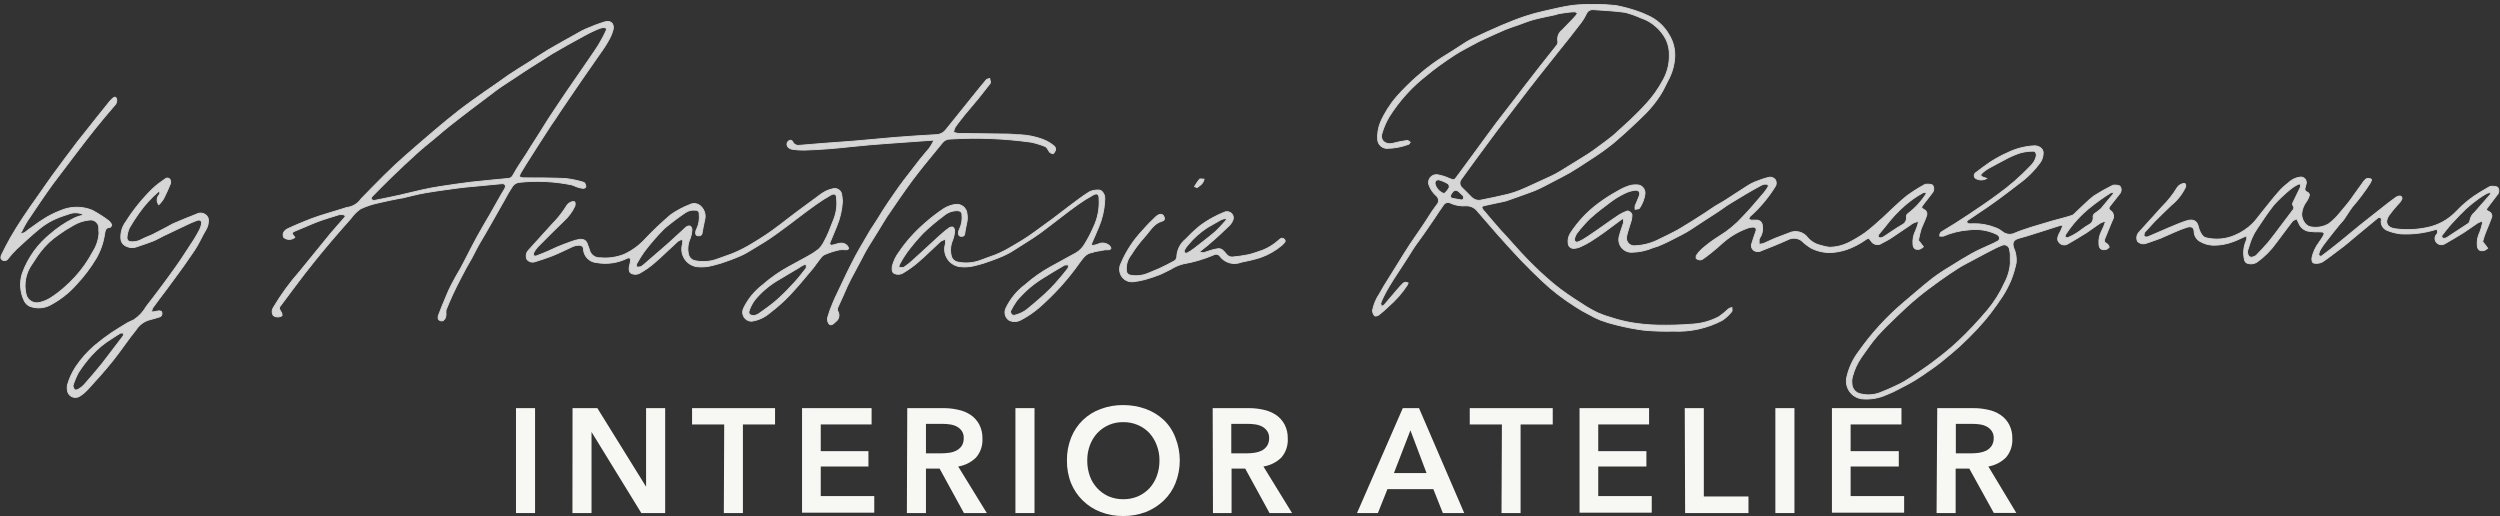 <?xml version="1.0" encoding="UTF-8"?> <svg xmlns="http://www.w3.org/2000/svg" width="562" height="116" viewBox="0 0 562 116" fill="none"><rect x="0" y="0" width="562" height="116" fill="#333333" stroke="none"/> <path d="M115.993 91.747H120.281V115.335H115.993V91.747Z" fill="#F7F7F3"></path> <path d="M128.708 91.747H134.283L145.24 109.416V91.747H149.529V115.335H144.168L132.975 97.108V115.335H128.686L128.708 91.747Z" fill="#F7F7F3"></path> <path d="M162.802 95.414H155.576V91.747H174.231V95.414H167.005V115.335H162.717L162.802 95.414Z" fill="#F7F7F3"></path> <path d="M180.301 91.747H195.933V95.414H184.504V101.418H195.225V104.87H184.504V111.518H196.534V115.249H180.301V91.747Z" fill="#F7F7F3"></path> <path d="M203.952 91.747H212.165C213.247 91.748 214.326 91.871 215.381 92.112C216.375 92.308 217.321 92.694 218.169 93.248C218.982 93.796 219.651 94.532 220.12 95.393C220.631 96.371 220.882 97.463 220.849 98.566C220.948 100.128 220.432 101.667 219.413 102.855C218.316 103.924 216.915 104.629 215.403 104.87L221.836 115.335H216.689L211.221 105.342H208.155V115.335H203.866L203.952 91.747ZM211.586 101.911C212.189 101.911 212.79 101.868 213.387 101.783C213.946 101.706 214.489 101.54 214.995 101.289C215.474 101.041 215.886 100.681 216.196 100.239C216.515 99.71 216.672 99.098 216.646 98.48C216.675 97.919 216.524 97.364 216.218 96.894C215.934 96.485 215.559 96.148 215.124 95.907C214.648 95.657 214.133 95.491 213.602 95.414C213.055 95.329 212.503 95.286 211.95 95.285H208.155V101.911H211.586Z" fill="#F7F7F3"></path> <path d="M228.268 91.747H232.557V115.335H228.268V91.747Z" fill="#F7F7F3"></path> <path d="M239.848 103.476C239.826 101.73 240.146 99.996 240.792 98.373C241.378 96.89 242.275 95.549 243.421 94.439C244.567 93.33 245.937 92.478 247.439 91.94C249.051 91.343 250.759 91.045 252.478 91.061C254.218 91.047 255.946 91.345 257.581 91.94C259.077 92.484 260.448 93.323 261.613 94.406C262.786 95.532 263.688 96.911 264.25 98.437C265.536 101.703 265.536 105.335 264.25 108.601C263.657 110.081 262.759 111.418 261.613 112.525C260.447 113.635 259.078 114.509 257.581 115.099C255.95 115.711 254.22 116.017 252.478 115.999C250.757 116.019 249.047 115.713 247.439 115.099C245.952 114.534 244.596 113.672 243.453 112.566C242.31 111.46 241.405 110.133 240.792 108.666C240.134 107.016 239.813 105.252 239.848 103.476ZM244.415 103.476C244.398 104.681 244.594 105.879 244.994 107.015C245.359 108.034 245.928 108.968 246.667 109.759C247.385 110.533 248.253 111.153 249.219 111.582C250.264 112.019 251.388 112.238 252.521 112.225C253.647 112.238 254.764 112.019 255.802 111.582C256.779 111.154 257.662 110.534 258.396 109.759C259.121 108.961 259.682 108.029 260.047 107.015C260.46 105.896 260.663 104.711 260.648 103.519C260.663 102.362 260.46 101.213 260.047 100.131C259.684 99.121 259.131 98.189 258.418 97.387C257.691 96.613 256.816 95.993 255.844 95.564C254.796 95.11 253.663 94.884 252.521 94.899C251.421 94.875 250.329 95.085 249.317 95.513C248.304 95.942 247.393 96.581 246.645 97.387C245.925 98.188 245.365 99.12 244.994 100.131C244.604 101.203 244.408 102.336 244.415 103.476Z" fill="#F7F7F3"></path> <path d="M272.611 91.747H280.802C281.892 91.748 282.978 91.871 284.04 92.112C285.026 92.312 285.965 92.698 286.806 93.248C287.619 93.796 288.289 94.532 288.758 95.393C289.269 96.371 289.52 97.463 289.487 98.566C289.585 100.128 289.07 101.667 288.05 102.855C286.947 103.927 285.539 104.631 284.019 104.87L290.452 115.335H285.391L279.923 105.342H276.857V115.335H272.675L272.611 91.747ZM280.223 101.911C280.826 101.911 281.428 101.868 282.025 101.783C282.59 101.703 283.14 101.537 283.654 101.289C284.123 101.035 284.527 100.675 284.834 100.239C285.16 99.712 285.324 99.1 285.305 98.48C285.327 97.917 285.169 97.362 284.855 96.894C284.571 96.485 284.197 96.148 283.761 95.907C283.286 95.657 282.771 95.491 282.239 95.414C281.7 95.33 281.155 95.287 280.609 95.285H276.792V101.911H280.223Z" fill="#F7F7F3"></path> <path d="M315.348 91.747H318.994L329.157 115.335H324.354L322.21 109.952H311.896L309.752 115.335H305.056L315.348 91.747ZM320.688 106.35L317.064 96.744L313.354 106.35H320.688Z" fill="#F7F7F3"></path> <path d="M337.626 95.414H330.4V91.747H349.055V95.414H341.829V115.335H337.541L337.626 95.414Z" fill="#F7F7F3"></path> <path d="M355.08 91.747H370.712V95.414H359.283V101.418H370.111V104.87H359.283V111.518H371.312V115.249H355.08V91.747Z" fill="#F7F7F3"></path> <path d="M378.733 91.747H383.021V111.603H393.057V115.335H378.818L378.733 91.747Z" fill="#F7F7F3"></path> <path d="M399.102 91.747H403.391V115.335H399.102V91.747Z" fill="#F7F7F3"></path> <path d="M411.817 91.747H427.449V95.414H416.02V101.418H426.849V104.87H416.02V111.518H428.05V115.249H411.817V91.747Z" fill="#F7F7F3"></path> <path d="M435.493 91.747H443.684C444.774 91.748 445.859 91.871 446.922 92.112C447.909 92.308 448.848 92.694 449.688 93.248C450.501 93.796 451.17 94.532 451.639 95.393C452.15 96.371 452.402 97.463 452.368 98.566C452.467 100.128 451.951 101.667 450.932 102.855C449.852 103.912 448.476 104.615 446.986 104.87L453.269 115.313H448.208L442.698 105.342H439.631V115.335H435.343L435.493 91.747ZM443.105 101.911C443.708 101.911 444.31 101.868 444.906 101.783C445.472 101.703 446.021 101.537 446.536 101.289C447.005 101.035 447.409 100.675 447.715 100.239C448.042 99.712 448.206 99.1 448.187 98.48C448.209 97.917 448.051 97.362 447.737 96.894C447.453 96.485 447.079 96.148 446.643 95.907C446.167 95.657 445.653 95.491 445.121 95.414C444.581 95.33 444.037 95.287 443.491 95.285H439.674V101.911H443.105Z" fill="#F7F7F3"></path> <g opacity="0.8"> <path d="M358.526 1.001C360.094 0.992 361.662 1.07 363.222 1.237C364.813 1.545 366.382 1.961 367.918 2.48C368.753 2.755 369.57 3.085 370.362 3.467C372.384 4.34 374.069 5.845 375.165 7.755C376.153 9.313 376.611 11.148 376.473 12.987C376.378 14.528 375.985 16.035 375.316 17.426C374.586 18.755 374.008 20.213 373.171 21.457C372.238 22.899 371.16 24.243 369.955 25.467C367.596 27.804 365.152 30.077 362.621 32.221C360.98 33.528 359.269 34.745 357.497 35.867C356.017 36.853 354.516 37.818 352.994 38.74C351.814 39.426 350.57 40.027 349.37 40.67L347.032 41.892C346.368 42.214 345.703 42.557 345.017 42.836C344.331 43.114 343.065 43.543 342.101 43.908L338.584 45.152C338.217 45.258 337.845 45.343 337.469 45.409C336.204 45.688 334.939 45.923 333.674 46.224C333.052 46.352 332.987 46.695 333.395 47.167C334.681 48.668 335.925 50.191 337.233 51.649C339.377 53.922 341.286 56.216 343.409 58.382C345.281 60.316 347.257 62.149 349.327 63.871C351.257 65.458 353.337 66.852 355.417 68.16C356.598 68.966 357.838 69.683 359.126 70.304C360.141 70.752 361.187 71.125 362.257 71.419C363.714 71.899 365.205 72.271 366.717 72.534C368.66 72.858 370.623 73.044 372.592 73.092C375.268 73.153 377.945 73.074 380.612 72.856C382.653 72.719 384.641 72.149 386.444 71.183C387.201 70.65 387.918 70.063 388.589 69.425C388.811 69.281 389.058 69.179 389.318 69.125C389.318 69.425 389.446 69.832 389.318 70.004C388.709 70.774 387.986 71.447 387.173 71.998C383.778 73.787 379.964 74.631 376.13 74.442C373.883 74.504 371.635 74.425 369.397 74.207C367.382 73.937 365.385 73.55 363.415 73.049C362.185 72.759 360.975 72.394 359.791 71.955C358.912 71.602 358.059 71.186 357.239 70.711C356.179 70.173 355.149 69.579 354.151 68.932C352.779 68.052 351.45 67.13 350.163 66.144C348.961 65.219 347.809 64.231 346.711 63.185C345.081 61.663 343.516 60.119 341.993 58.532C340.149 56.602 338.369 54.608 336.59 52.614C335.11 50.941 333.652 49.247 332.194 47.553C331.898 47.14 331.504 46.806 331.047 46.582C330.591 46.357 330.086 46.249 329.578 46.267C328.42 46.36 327.257 46.169 326.19 45.709C326.049 45.617 325.892 45.555 325.726 45.527C325.561 45.499 325.391 45.505 325.228 45.545C325.065 45.586 324.912 45.659 324.779 45.761C324.646 45.863 324.535 45.991 324.453 46.138C323.767 47.081 323.145 48.068 322.48 49.054L320.615 51.777C319.907 52.785 319.221 53.772 318.471 54.779C317.72 55.787 317.141 56.816 316.476 57.846L314.332 61.148C313.667 62.156 313.003 63.185 312.381 64.214C311.759 65.243 311.523 65.715 311.137 66.466C310.843 67.017 310.593 67.591 310.387 68.181C310.387 68.353 310.494 68.632 310.58 68.867C310.806 68.792 311.017 68.676 311.201 68.524C312.188 67.388 313.153 66.23 314.139 65.072C314.525 64.622 314.911 64.193 315.318 63.785C315.466 63.618 315.66 63.498 315.876 63.442C316.113 63.461 316.344 63.519 316.562 63.614C316.497 63.791 316.418 63.963 316.326 64.129C315.13 65.936 313.686 67.567 312.038 68.975C311.362 69.64 310.646 70.263 309.893 70.84C309.679 70.99 309.143 71.119 309.057 71.012C308.748 70.694 308.565 70.275 308.542 69.832C308.796 68.479 309.329 67.194 310.108 66.058C310.429 65.501 310.73 64.922 311.073 64.364L314.289 59.197C315.168 57.76 316.069 56.323 316.991 54.908C317.634 53.922 318.342 52.957 319.007 51.97C319.972 50.577 320.894 49.161 321.816 47.682C322.18 47.146 322.566 46.61 322.952 46.095C323.099 45.953 323.213 45.781 323.287 45.591C323.361 45.401 323.393 45.197 323.381 44.993C323.368 44.79 323.312 44.591 323.216 44.411C323.12 44.231 322.986 44.074 322.823 43.951C322.17 43.356 321.657 42.624 321.322 41.806C321.181 41.523 321.119 41.206 321.143 40.89C321.167 40.574 321.276 40.27 321.458 40.011C321.64 39.752 321.89 39.546 322.179 39.417C322.468 39.288 322.787 39.239 323.102 39.276C324.051 39.438 324.975 39.726 325.847 40.134C326.898 40.541 326.898 40.541 327.562 39.641C329.042 37.604 330.543 35.567 332.044 33.551C333.545 31.535 334.96 29.52 336.461 27.547C337.962 25.574 339.334 23.837 340.75 21.993C341.393 21.157 342.015 20.299 342.68 19.463C343.859 17.919 345.06 16.397 346.239 14.874C347.418 13.352 348.769 11.722 349.927 10.221C350.035 10.095 350.115 9.948 350.163 9.789C350.211 9.631 350.226 9.464 350.206 9.299C350.111 8.829 350.151 8.342 350.321 7.894C350.492 7.446 350.787 7.056 351.171 6.769C352.2 5.654 353.315 4.625 354.302 3.467C354.421 3.318 354.528 3.16 354.623 2.995C354.409 2.866 354.194 2.63 354.001 2.652C352.865 2.652 351.728 2.888 350.57 3.038C350.263 3.094 349.961 3.18 349.67 3.295C348.04 3.66 346.389 3.96 344.781 4.389C343.58 4.71 342.422 5.204 341.264 5.611C340.106 6.018 339.292 6.254 338.327 6.662C336.718 7.348 335.132 8.077 333.545 8.806C332.902 9.085 332.28 9.406 331.658 9.749C330.05 10.629 328.377 11.443 326.855 12.451C324.71 13.866 322.566 15.367 320.679 16.954C317.358 19.544 314.513 22.693 312.274 26.26C311.605 27.384 311.079 28.587 310.708 29.841C310.065 31.707 311.673 32.586 313.003 32.243C314.332 31.9 315.147 31.75 316.348 31.578C316.541 31.578 316.798 31.835 317.012 31.964C316.905 32.136 316.798 32.372 316.648 32.436C315.076 33.022 313.415 33.334 311.737 33.358C311.219 33.334 310.727 33.123 310.353 32.764C309.978 32.406 309.747 31.923 309.7 31.407C309.614 30.099 309.819 28.788 310.301 27.568C311.224 25.44 312.468 23.466 313.989 21.715C315.383 20.145 316.873 18.663 318.449 17.276C319.618 16.225 320.842 15.237 322.116 14.317C323.488 13.33 324.925 12.43 326.404 11.529C327.498 10.822 328.549 10.135 329.728 9.385C330.286 9.063 330.843 8.763 331.401 8.506C333.438 7.562 335.453 6.619 337.512 5.74C339.249 5.011 341.007 4.303 342.787 3.703C344.196 3.238 345.627 2.844 347.075 2.523C349.22 2.051 351.214 1.537 353.315 1.237C355.095 1.001 356.853 1.001 358.526 1.001ZM375.273 12.43C375.308 11.168 375.035 9.917 374.479 8.784C373.905 7.689 373.126 6.714 372.185 5.911C371.219 5.059 370.088 4.416 368.861 4.024C367.733 3.512 366.564 3.096 365.366 2.78C362.964 2.437 360.499 2.33 358.075 2.159C357.765 2.148 357.459 2.233 357.199 2.402C356.938 2.571 356.735 2.815 356.617 3.102C356.306 3.776 355.925 4.415 355.481 5.011C353.873 7.155 352.243 9.17 350.592 11.229C348.941 13.287 347.654 14.917 346.175 16.783C344.695 18.648 342.915 20.943 341.329 23.044C339.742 25.145 338.048 27.332 336.418 29.477C335.196 31.107 333.995 32.758 332.773 34.409C331.336 36.381 329.878 38.333 328.484 40.306C328.272 40.574 328.168 40.911 328.192 41.252C328.215 41.593 328.366 41.913 328.613 42.15C329.363 42.857 330.071 43.608 330.757 44.294C331.004 44.564 331.312 44.771 331.655 44.898C331.998 45.025 332.367 45.068 332.73 45.023C334.874 44.594 337.019 44.165 339.013 43.672C339.934 43.437 340.837 43.136 341.715 42.771C342.637 42.407 343.537 41.978 344.438 41.571L348.726 39.598C349.327 39.319 349.906 38.998 350.463 38.676L353.68 36.703C354.773 36.038 355.824 35.395 356.96 34.666C358.097 33.937 359.662 32.736 361.013 31.75C361.892 31.085 362.771 30.42 363.608 29.605C364.444 28.791 365.602 27.847 366.545 26.925C367.489 26.003 368.99 24.566 370.105 23.301C371.537 21.746 372.769 20.017 373.772 18.155C374.78 16.417 375.298 14.439 375.273 12.43ZM323.445 40.413C322.845 40.413 322.566 40.67 322.588 41.27C322.693 41.74 322.907 42.179 323.212 42.551C323.518 42.923 323.906 43.219 324.346 43.415C324.419 43.452 324.5 43.472 324.582 43.472C324.664 43.472 324.745 43.452 324.818 43.415C325.179 43.075 325.489 42.685 325.74 42.257C325.79 42.101 325.8 41.935 325.77 41.774C325.741 41.613 325.671 41.462 325.568 41.335C324.904 40.935 324.191 40.625 323.445 40.413ZM328.634 44.959C328.742 44.959 328.978 44.766 329.02 44.594C329.041 44.49 329.04 44.384 329.018 44.281C328.996 44.177 328.953 44.08 328.892 43.994C328.742 43.779 328.484 43.651 328.313 43.436C327.434 42.471 326.769 42.578 326.169 43.736C325.933 44.272 326.169 44.53 326.597 44.615C327.026 44.701 327.905 44.83 328.634 44.959Z" fill="white" stroke="white" stroke-width="0.2"></path> <path d="M473.353 49.697C472.929 49.8 472.519 49.951 472.13 50.148C471.101 50.834 470.115 51.584 469.064 52.292C467.627 53.193 466.191 54.05 464.776 54.865C464.453 55.048 464.074 55.104 463.712 55.02C463.351 54.937 463.034 54.721 462.824 54.415C462.374 53.836 462.588 53.3 462.824 52.721C463.125 52.192 463.383 51.64 463.596 51.07C463.627 51.003 463.643 50.929 463.643 50.855C463.643 50.781 463.627 50.708 463.596 50.641C463.596 50.641 463.339 50.641 463.232 50.641L457.228 52.549C456.134 52.892 455.083 53.236 453.925 53.536C452.768 53.836 452.253 54.436 452.66 55.68C453.145 56.732 453.345 57.893 453.239 59.047C452.964 60.394 452.569 61.715 452.06 62.992C451.548 64.215 450.931 65.392 450.216 66.509C449.358 67.838 448.415 69.146 447.45 70.411C446.485 71.676 445.477 72.834 444.426 73.971C443.376 75.107 442.003 76.458 440.738 77.638C439.473 78.817 437.8 80.189 436.299 81.412C435.463 82.098 434.563 82.698 433.683 83.32C432.804 83.942 431.539 84.821 430.488 85.464C429.438 86.108 428.13 86.794 426.929 87.394C426.048 87.892 425.131 88.322 424.184 88.681C422.405 89.51 420.434 89.844 418.48 89.646C417.937 89.564 417.416 89.372 416.95 89.081C416.484 88.79 416.083 88.407 415.771 87.955C415.46 87.502 415.244 86.991 415.139 86.452C415.033 85.912 415.039 85.358 415.157 84.821C415.61 82.771 416.495 80.841 417.751 79.16C420.704 74.951 424.193 71.145 428.13 67.838C430.274 66.058 432.225 64.3 434.37 62.628C435.683 61.644 437.05 60.735 438.465 59.904C440.052 58.897 441.639 57.91 443.268 57.01C444.898 56.109 445.992 55.702 447.343 55.058C447.945 54.807 448.532 54.521 449.101 54.2C449.216 54.13 449.314 54.033 449.384 53.917C449.455 53.802 449.498 53.671 449.508 53.536C449.482 53.375 449.423 53.222 449.334 53.085C449.245 52.949 449.129 52.832 448.994 52.742C447.045 51.769 444.851 51.395 442.689 51.67C440.678 51.803 438.705 52.281 436.857 53.086C436.6 53.086 436.085 53.086 436.042 53.086C435.999 53.086 436.042 52.399 436.428 52.142C438.572 50.877 440.567 49.59 442.604 48.239C444.641 46.889 446.892 45.366 449.037 43.779C451.7 41.873 454.177 39.719 456.434 37.346C457.113 36.736 457.578 35.924 457.764 35.031C457.764 34.43 457.635 33.98 457.035 33.98C456.087 33.982 455.143 34.105 454.226 34.344C453.199 34.674 452.202 35.09 451.245 35.588C449.83 36.317 448.436 37.089 446.957 37.883C446.478 38.16 446.032 38.491 445.627 38.869C445.134 39.298 445.198 39.598 445.82 39.834L446.613 40.113C446.24 40.333 445.814 40.45 445.38 40.45C444.947 40.45 444.521 40.333 444.148 40.113C444.041 40.042 443.954 39.947 443.894 39.834C443.834 39.722 443.802 39.597 443.802 39.469C443.802 39.342 443.834 39.217 443.894 39.104C443.954 38.992 444.041 38.896 444.148 38.826C445.177 38.011 446.292 37.239 447.343 36.489C448.029 36.017 448.758 35.631 449.487 35.224C450.015 34.929 450.559 34.664 451.116 34.43C453.057 33.446 455.183 32.883 457.356 32.779C458.428 32.779 459.329 33.465 459.308 34.366C459.308 35.069 459.115 35.759 458.75 36.36C457.399 38.266 455.739 39.932 453.84 41.292C452.231 42.557 450.58 43.779 448.929 45.002C447.278 46.224 446.185 46.91 444.812 47.853C443.997 48.411 443.161 48.947 442.346 49.526C442.239 49.526 442.11 49.826 442.153 49.955C442.185 50.036 442.234 50.108 442.297 50.168C442.36 50.227 442.435 50.272 442.518 50.298C442.875 50.33 443.233 50.33 443.59 50.298C445.253 50.26 446.908 50.551 448.458 51.156C449.074 51.367 449.647 51.687 450.152 52.099C450.548 52.418 451.029 52.614 451.536 52.664C452.042 52.713 452.552 52.614 453.003 52.378C454.226 51.863 455.491 51.456 456.756 51.048L461.366 49.676L462.074 49.483C463.317 49.14 464.583 48.84 465.783 48.432C466.212 48.304 466.512 47.853 466.877 47.532C468.121 46.374 469.321 45.13 470.672 44.08C472.001 43.226 473.375 42.445 474.789 41.742C474.942 41.645 475.123 41.599 475.304 41.614C475.776 41.614 476.419 41.614 476.633 41.957C476.789 42.213 476.857 42.513 476.826 42.811C476.795 43.109 476.667 43.389 476.462 43.608L474.318 46.331C474.039 46.696 474.017 46.974 474.318 47.253C474.508 47.359 474.674 47.503 474.806 47.676C474.938 47.848 475.033 48.047 475.085 48.258C475.138 48.469 475.146 48.688 475.11 48.903C475.074 49.117 474.994 49.322 474.875 49.505C474.275 50.855 473.76 52.249 473.181 53.622C472.945 54.179 473.052 54.522 473.653 54.801C473.906 54.989 474.082 55.264 474.146 55.573C474.146 55.573 473.76 55.959 473.524 56.045C472.516 56.323 471.873 55.937 471.852 54.908C471.759 53.91 471.952 52.906 472.409 52.013C472.798 51.274 473.114 50.498 473.353 49.697ZM451.91 58.746C451.91 58.253 451.91 57.739 451.91 57.245C451.891 56.884 451.841 56.526 451.76 56.173C451.747 55.971 451.683 55.775 451.576 55.603C451.468 55.431 451.319 55.288 451.142 55.188C450.966 55.088 450.767 55.034 450.564 55.03C450.361 55.026 450.16 55.072 449.98 55.166C449.206 55.463 448.454 55.814 447.728 56.216C446.442 56.859 445.177 57.546 443.912 58.232C442.647 58.918 441.424 59.497 440.245 60.247C439.066 60.998 437.457 62.07 436.106 63.035C434.37 64.3 432.633 65.565 430.982 66.938C429.331 68.31 427.915 69.639 426.436 71.055C424.956 72.47 423.369 73.992 421.976 75.579C420.582 77.166 419.617 78.688 418.416 80.339C417.52 81.647 416.853 83.097 416.443 84.628C416.294 85.15 416.25 85.697 416.315 86.236C416.321 86.689 416.456 87.13 416.702 87.509C416.949 87.889 417.298 88.191 417.708 88.38C419.442 88.973 421.337 88.881 423.005 88.123C423.948 87.78 424.87 87.351 425.792 86.922C426.715 86.493 427.358 86.193 428.087 85.764C429.138 85.121 430.231 84.435 431.196 83.749C432.526 82.848 433.855 81.948 435.099 80.961C436.893 79.629 438.611 78.197 440.245 76.673C442.518 74.528 444.748 72.148 446.806 69.704C448.334 67.877 449.603 65.85 450.58 63.678C451.412 62.162 451.882 60.474 451.953 58.746H451.91ZM475.09 43.522V43.222C474.863 43.244 474.639 43.295 474.425 43.372C472.846 44.359 471.328 45.44 469.879 46.61C467.728 48.331 465.867 50.388 464.368 52.7C464.283 52.889 464.232 53.093 464.218 53.3C464.432 53.3 464.711 53.514 464.861 53.429C465.547 53.141 466.207 52.797 466.834 52.399C467.756 51.799 468.592 51.07 469.557 50.534C469.899 50.382 470.179 50.119 470.354 49.789C470.529 49.459 470.588 49.079 470.522 48.711C470.529 48.579 470.564 48.45 470.623 48.333C470.682 48.215 470.764 48.11 470.865 48.025C471.386 47.675 471.88 47.288 472.345 46.867C473.245 45.795 474.168 44.637 475.132 43.522H475.09Z" fill="white" stroke="white" stroke-width="0.2"></path> <path d="M558.138 49.677C557.747 49.785 557.366 49.929 557.001 50.106C555.951 50.814 554.857 51.586 553.871 52.25C552.434 53.151 550.976 54.008 549.582 54.802C549.263 54.992 548.884 55.054 548.521 54.974C548.159 54.895 547.84 54.679 547.631 54.373C547.453 54.123 547.368 53.819 547.392 53.514C547.415 53.208 547.545 52.92 547.759 52.7C547.906 52.539 547.986 52.329 547.986 52.111C547.986 51.893 547.906 51.683 547.759 51.521C545.166 52.359 542.44 52.715 539.718 52.572C538.595 52.451 537.496 52.162 536.459 51.714C536.102 51.534 535.803 51.258 535.594 50.917C535.386 50.576 535.277 50.184 535.28 49.784C535.349 49.546 535.349 49.293 535.28 49.055C535.151 48.927 534.744 48.819 534.636 48.905L529.447 53.194C528.332 54.116 527.303 55.059 526.081 55.938C524.858 56.818 523.486 57.954 522.114 58.855C521.583 59.143 520.975 59.256 520.377 59.176C519.712 59.176 519.669 58.469 519.734 57.933C519.993 56.721 520.513 55.579 521.256 54.587C521.641 54.063 521.998 53.519 522.328 52.958C522.628 52.293 522.328 52.122 521.621 52.122C520.703 52.158 519.784 52.107 518.876 51.971C518.385 51.863 517.93 51.631 517.555 51.297C517.179 50.963 516.896 50.538 516.732 50.063C516.603 49.763 516.431 49.484 516.281 49.184C515.938 49.398 515.488 49.505 515.273 49.806C514.03 51.392 512.872 53.044 511.65 54.63C510.465 56.285 509.016 57.734 507.361 58.919C507.026 59.132 506.645 59.262 506.25 59.3C505.855 59.337 505.457 59.28 505.088 59.133C504.854 59.002 504.678 58.788 504.595 58.533C504.222 57.109 504.327 55.602 504.895 54.244C504.895 54.094 505.067 53.944 505.067 53.794C505.088 53.53 505.088 53.265 505.067 53.001C504.854 53.074 504.646 53.159 504.445 53.258C503.608 53.601 502.815 54.051 501.979 54.33C500.556 54.874 499.042 55.143 497.519 55.124C496.451 55.084 495.41 54.775 494.495 54.223C494.143 54.01 493.846 53.716 493.63 53.365C493.414 53.015 493.284 52.618 493.252 52.207C493.252 51.135 492.716 50.792 491.665 51.071C490.635 51.404 489.625 51.798 488.641 52.25C487.634 52.658 486.647 53.172 485.618 53.58C484.589 53.987 483.474 54.33 482.444 54.695C482.114 54.817 481.755 54.839 481.412 54.759C481.069 54.679 480.757 54.5 480.515 54.244C480.367 53.923 480.315 53.567 480.365 53.217C480.414 52.867 480.563 52.539 480.793 52.272C482.552 50.299 484.331 48.348 486.111 46.396C487.408 45.113 488.539 43.672 489.478 42.108C489.745 41.744 490.12 41.474 490.55 41.336C490.657 41.272 490.779 41.238 490.904 41.238C491.028 41.238 491.151 41.272 491.257 41.336C491.321 41.462 491.355 41.602 491.355 41.743C491.355 41.885 491.321 42.024 491.257 42.151C490.506 43.697 489.422 45.059 488.084 46.139C486.819 47.34 485.554 48.584 484.31 49.827C483.624 50.535 483.002 51.307 482.337 51.971C482.211 52.094 482.11 52.24 482.037 52.4C482.037 52.658 481.887 53.044 482.037 53.129C482.153 53.204 482.285 53.253 482.422 53.271C482.559 53.29 482.698 53.278 482.83 53.237C484.374 52.615 485.875 51.907 487.419 51.264C488.963 50.621 490.164 50.084 491.579 49.634C492.994 49.184 493.938 49.634 494.217 51.071C494.372 51.711 494.648 52.315 495.031 52.851C495.252 53.164 495.58 53.385 495.953 53.472C498.102 53.986 500.358 53.791 502.386 52.915C503.85 52.301 505.188 51.421 506.332 50.32C507.125 49.527 507.768 48.584 508.476 47.726C509.698 46.225 510.878 44.681 512.164 43.223C512.847 42.425 513.616 41.705 514.459 41.078C515.206 40.345 516.182 39.891 517.225 39.792C517.404 39.793 517.581 39.832 517.743 39.908C517.905 39.984 518.05 40.093 518.166 40.23C518.282 40.366 518.367 40.526 518.415 40.698C518.464 40.871 518.475 41.052 518.447 41.229C518.395 41.475 518.331 41.718 518.254 41.958C518.04 42.558 518.082 43.008 518.79 43.244C518.901 43.311 518.993 43.405 519.057 43.518C519.121 43.631 519.154 43.758 519.155 43.888C519.023 44.369 518.813 44.825 518.533 45.238C517.887 46.058 517.499 47.05 517.418 48.09C517.414 48.874 517.688 49.633 518.19 50.235C518.378 50.474 518.615 50.67 518.885 50.81C519.154 50.951 519.451 51.032 519.755 51.049C521.045 51.228 522.358 50.972 523.486 50.32C524.479 49.571 525.366 48.691 526.123 47.704C527.196 46.482 528.268 45.174 529.125 43.888C529.769 43.03 530.369 42.151 530.991 41.293C531.233 40.89 531.537 40.528 531.892 40.221C532.052 40.141 532.228 40.1 532.406 40.1C532.585 40.1 532.761 40.141 532.921 40.221C533.371 40.414 532.921 40.714 532.921 40.993C531.691 42.932 530.315 44.774 528.804 46.504C528.139 47.383 527.582 48.348 526.96 49.248C526.702 49.634 526.338 49.956 526.038 50.32C524.966 51.65 523.893 52.979 522.864 54.33C522.413 54.897 521.998 55.492 521.621 56.11C521.455 56.428 521.332 56.767 521.256 57.118C521.249 57.198 521.261 57.278 521.291 57.352C521.321 57.427 521.367 57.493 521.427 57.547C521.504 57.584 521.589 57.604 521.674 57.604C521.76 57.604 521.844 57.584 521.921 57.547C523.357 56.453 524.773 55.402 526.209 54.202C527.646 53.001 529.168 51.757 530.648 50.556L535.322 46.868C536.438 45.989 537.467 45.153 538.668 44.316C538.862 44.191 539.081 44.11 539.311 44.081C539.407 44.053 539.51 44.054 539.606 44.084C539.702 44.113 539.787 44.17 539.85 44.248C539.914 44.325 539.954 44.42 539.965 44.52C539.976 44.619 539.957 44.72 539.911 44.81C539.782 45.07 539.624 45.314 539.44 45.539C538.541 46.479 537.709 47.483 536.952 48.541C536.094 49.913 536.545 51.135 538.282 51.414C540.693 51.754 543.145 51.674 545.529 51.178C548.092 50.684 550.433 49.393 552.219 47.49C553.793 45.821 555.59 44.378 557.559 43.201C558.223 42.837 558.867 42.408 559.531 42.043C559.701 41.926 559.904 41.866 560.11 41.872C560.604 41.872 561.268 41.872 561.526 42.194C561.687 42.444 561.758 42.742 561.727 43.039C561.696 43.335 561.564 43.612 561.354 43.823C560.711 44.702 560.046 45.56 559.381 46.418C558.717 47.276 558.888 47.19 559.574 47.597C559.817 47.714 560.005 47.919 560.101 48.17C560.197 48.421 560.192 48.7 560.089 48.948C559.746 49.934 559.296 50.899 558.91 51.886C558.591 52.653 558.326 53.441 558.116 54.244C558.116 54.437 558.438 54.738 558.631 54.995C558.824 55.252 559.017 55.552 559.231 55.81C558.998 56.009 558.738 56.175 558.459 56.303C557.537 56.539 556.937 56.153 556.894 55.188C556.801 54.169 556.995 53.144 557.451 52.229C557.766 51.404 557.996 50.549 558.138 49.677ZM505.238 56.432C505.238 57.675 505.796 58.061 506.675 57.697C506.894 57.635 507.094 57.517 507.254 57.354C508.197 56.389 509.141 55.402 509.998 54.373C510.856 53.344 511.928 51.864 512.872 50.621L515.445 47.211C515.581 47.075 515.658 46.889 515.658 46.697C515.658 46.504 515.581 46.319 515.445 46.182C515.399 46.085 515.375 45.978 515.375 45.871C515.375 45.764 515.399 45.657 515.445 45.56C515.981 44.402 516.581 43.266 517.117 42.108C517.204 41.887 517.204 41.642 517.117 41.422C517.038 41.382 516.949 41.361 516.86 41.361C516.771 41.361 516.683 41.382 516.603 41.422C515.968 41.739 515.371 42.128 514.823 42.58C513.526 43.64 512.308 44.794 511.178 46.032C509.827 47.726 508.648 49.527 507.447 51.328C506.95 52.049 506.527 52.818 506.182 53.623C505.774 54.609 505.495 55.703 505.238 56.432ZM559.96 43.566L559.789 43.287C559.541 43.321 559.297 43.379 559.06 43.459C558.367 43.835 557.701 44.257 557.066 44.724C556.141 45.39 555.254 46.106 554.407 46.868C553.313 47.897 552.262 49.012 551.255 50.106C550.247 51.2 549.711 51.971 548.96 52.915C548.924 52.988 548.905 53.069 548.905 53.151C548.905 53.233 548.924 53.313 548.96 53.387C549.013 53.454 549.082 53.507 549.161 53.54C549.239 53.574 549.325 53.587 549.41 53.58C549.637 53.589 549.862 53.529 550.054 53.408C551.662 52.379 553.27 51.264 554.857 50.256C555.045 50.105 555.174 49.892 555.221 49.656C555.329 48.886 555.728 48.187 556.336 47.704L559.96 43.566Z" fill="white" stroke="white" stroke-width="0.2"></path> <path d="M364.809 49.097L360.52 52.27C359.555 52.956 358.569 53.643 357.561 54.264C356.831 54.715 356.072 55.116 355.288 55.465C354.823 55.682 354.321 55.806 353.808 55.83C353.506 55.854 353.205 55.761 352.969 55.569C352.734 55.377 352.581 55.102 352.543 54.801C352.417 54.016 352.569 53.212 352.972 52.528C354.636 49.937 356.749 47.664 359.212 45.816C360.621 44.759 362.104 43.806 363.651 42.964C364.488 42.457 365.38 42.047 366.31 41.742C367.007 41.548 367.738 41.504 368.454 41.613C368.885 41.734 369.258 42.007 369.502 42.382C369.747 42.756 369.847 43.207 369.783 43.65C369.619 44.773 369.201 45.844 368.561 46.781C368.432 46.995 367.918 46.974 367.575 47.06C367.542 46.803 367.542 46.544 367.575 46.288C367.875 45.494 368.282 44.722 368.54 43.929C368.797 43.136 368.325 42.664 367.489 42.771C366.69 42.879 365.915 43.118 365.195 43.479C364.125 43.998 363.106 44.616 362.15 45.323C360.542 46.502 358.933 47.746 357.454 49.075C356.418 50.083 355.458 51.165 354.58 52.313C354.292 52.687 354.087 53.118 353.98 53.578C353.787 54.157 354.216 54.608 354.795 54.372C355.551 54.05 356.27 53.648 356.939 53.171C358.354 52.249 359.727 51.263 361.12 50.276C362.085 49.611 363.05 48.904 364.058 48.261C364.604 47.937 365.178 47.665 365.774 47.446C366.138 47.317 366.846 47.874 366.867 48.282C366.87 48.708 366.82 49.133 366.717 49.547C366.374 50.726 365.924 51.906 365.666 53.107C365.598 53.381 365.597 53.668 365.665 53.943C365.732 54.218 365.866 54.472 366.054 54.683C366.242 54.895 366.479 55.057 366.744 55.156C367.009 55.255 367.294 55.287 367.575 55.251C369.5 55.166 371.383 54.653 373.086 53.75C374.394 53.107 375.702 52.506 376.945 51.82C378.189 51.134 379.09 50.491 380.247 49.826L383.207 47.939C384.322 47.21 385.351 46.438 386.53 45.795C387.71 45.151 388.675 44.465 389.682 43.822L393.006 41.678C393.486 41.382 393.988 41.124 394.507 40.906C395.564 40.465 396.654 40.106 397.766 39.834C398.001 39.809 398.239 39.841 398.459 39.926C398.679 40.012 398.875 40.149 399.031 40.327C399.204 40.567 399.297 40.856 399.297 41.152C399.297 41.448 399.204 41.737 399.031 41.978C397.474 44.473 395.568 46.733 393.371 48.689C393.371 48.818 393.113 49.054 393.156 49.183C393.199 49.311 393.456 49.461 393.628 49.483C394.035 49.505 394.443 49.505 394.85 49.483C395.022 49.474 395.193 49.5 395.354 49.56C395.515 49.62 395.662 49.711 395.787 49.83C395.911 49.948 396.01 50.091 396.077 50.248C396.145 50.406 396.18 50.576 396.18 50.748C396.345 51.696 396.138 52.672 395.601 53.471C395.524 53.58 395.472 53.704 395.45 53.836C395.45 54.2 395.45 54.543 395.45 54.908C395.791 54.886 396.129 54.828 396.458 54.736C397.295 54.393 398.131 53.943 398.967 53.6C399.803 53.257 401.111 52.785 402.119 52.399C402.846 52.044 403.674 51.956 404.459 52.152C405.244 52.349 405.934 52.816 406.408 53.471C407.174 54.332 408.196 54.926 409.324 55.165C409.962 55.387 410.624 55.531 411.297 55.594C412.787 55.569 414.252 55.21 415.585 54.543C416.832 53.909 418.035 53.192 419.188 52.399C420.603 51.37 421.911 50.148 423.219 48.99C424.999 47.36 426.693 45.623 428.58 44.101C429.864 43.154 431.211 42.294 432.611 41.528C432.773 41.432 432.959 41.387 433.147 41.399C433.619 41.399 434.283 41.399 434.498 41.699C434.659 41.965 434.729 42.276 434.698 42.585C434.667 42.895 434.537 43.185 434.326 43.414L432.311 46.031C431.86 46.609 431.882 46.781 432.547 47.124C432.8 47.241 432.997 47.452 433.097 47.712C433.197 47.972 433.192 48.261 433.083 48.518C432.761 49.504 432.268 50.448 431.882 51.434C431.628 52.264 431.427 53.109 431.281 53.964C431.281 54.157 431.603 54.436 431.775 54.672L432.375 55.487C432.138 55.697 431.871 55.871 431.582 56.001C430.617 56.237 430.081 55.851 430.038 54.865C429.947 53.821 430.156 52.772 430.638 51.842C430.92 51.184 431.143 50.502 431.303 49.804C430.605 49.859 429.943 50.138 429.416 50.598C427.915 51.584 426.435 52.635 424.934 53.621C424.355 53.986 423.712 54.307 423.09 54.629C422.896 54.78 422.671 54.887 422.431 54.942C422.191 54.997 421.942 54.999 421.701 54.948C421.46 54.897 421.233 54.794 421.036 54.646C420.839 54.499 420.677 54.31 420.56 54.093C420.024 53.385 420.067 53.471 419.295 53.943C418.019 54.843 416.627 55.564 415.156 56.087C414.018 56.465 412.837 56.696 411.64 56.773C410.095 56.818 408.562 56.479 407.18 55.787C406.405 55.319 405.686 54.765 405.035 54.136C404.6 53.81 404.083 53.612 403.542 53.563C403 53.513 402.456 53.615 401.969 53.857C400.983 54.329 399.953 54.736 398.946 55.165L395.987 56.344C395.707 56.501 395.39 56.574 395.07 56.555C394.751 56.536 394.444 56.425 394.185 56.237C393.971 56.064 393.818 55.827 393.749 55.561C393.679 55.295 393.697 55.013 393.799 54.758C394.057 53.814 394.421 52.914 394.721 51.992C394.914 51.413 394.721 51.027 394.014 51.048C393.634 51.065 393.258 51.138 392.899 51.263C390.705 52.046 388.693 53.264 386.981 54.843C385.678 56.026 384.31 57.136 382.885 58.167C382.67 58.336 382.408 58.434 382.134 58.446C381.83 58.409 381.541 58.291 381.298 58.103C381.298 58.103 381.298 57.653 381.298 57.502C381.633 56.973 382.037 56.49 382.499 56.066C383.749 54.96 385.09 53.963 386.509 53.085C388.497 51.875 390.296 50.38 391.848 48.647C393.542 46.931 395.043 45.044 396.63 43.221C396.911 42.867 397.169 42.495 397.402 42.106C397.458 42.042 397.493 41.962 397.503 41.877C397.513 41.792 397.498 41.706 397.459 41.629C397.42 41.553 397.358 41.491 397.283 41.45C397.208 41.408 397.123 41.391 397.037 41.399C396.722 41.372 396.405 41.423 396.115 41.549C394.893 42.192 393.692 42.878 392.513 43.565C391.333 44.251 390.369 44.873 389.211 45.559C388.053 46.245 387.238 46.888 386.251 47.553L383.292 49.461C382.22 50.169 381.148 50.877 380.033 51.606C378.918 52.335 377.567 52.999 376.302 53.643C375.466 54.093 374.608 54.5 373.75 54.886C373.062 55.217 372.344 55.483 371.606 55.68C370.066 56.336 368.413 56.686 366.738 56.709C366.286 56.706 365.841 56.596 365.44 56.387C365.039 56.178 364.694 55.877 364.432 55.508C364.17 55.14 364 54.714 363.935 54.267C363.87 53.819 363.912 53.363 364.058 52.935C364.294 51.97 364.68 51.048 364.959 50.105C364.991 49.87 364.991 49.632 364.959 49.397L364.809 49.097ZM432.997 43.457V43.286C432.785 43.241 432.566 43.241 432.354 43.286C431.525 43.74 430.724 44.242 429.952 44.787C428.054 46.173 426.34 47.794 424.849 49.611C424.012 50.662 423.133 51.756 422.275 52.764C422.234 52.847 422.212 52.938 422.212 53.032C422.212 53.125 422.234 53.216 422.275 53.3C422.342 53.367 422.423 53.417 422.512 53.447C422.602 53.477 422.697 53.485 422.79 53.471C423.036 53.441 423.271 53.353 423.476 53.214C424.849 52.335 426.178 51.348 427.615 50.533C427.95 50.375 428.224 50.111 428.394 49.781C428.564 49.452 428.622 49.076 428.558 48.711C428.554 48.582 428.581 48.455 428.637 48.339C428.693 48.223 428.776 48.123 428.88 48.046C430.549 46.785 431.973 45.23 433.083 43.457H432.997Z" fill="white" stroke="white" stroke-width="0.2"></path> <path d="M66.283 53.364C65.931 53.659 65.487 53.821 65.028 53.821C64.57 53.821 64.125 53.659 63.774 53.364C63.69 53.187 63.646 52.993 63.646 52.796C63.646 52.6 63.69 52.406 63.774 52.228C63.992 51.883 64.305 51.608 64.674 51.434C65.468 51.048 66.261 50.705 67.076 50.362C67.891 50.019 69.22 49.462 70.271 49.076C71.322 48.69 72.415 48.347 73.552 48.004L77.476 46.803C77.659 46.716 77.854 46.658 78.055 46.631C78.683 46.548 79.287 46.333 79.826 46.001C80.366 45.668 80.829 45.225 81.186 44.701C82.922 42.922 84.638 41.142 86.418 39.384C88.197 37.625 89.548 36.382 91.178 34.945C93.322 33.058 95.466 31.214 97.611 29.391C99.412 27.869 101.213 26.368 103.057 24.931C104.901 23.494 106.981 22.015 108.954 20.642C110.927 19.27 112.599 18.155 114.379 16.847C115.773 15.904 117.231 15.024 118.668 14.124C120.104 13.223 121.648 12.173 123.171 11.251C124.307 10.564 125.486 9.943 126.623 9.278L129.925 7.434C130.484 7.096 131.064 6.795 131.662 6.533C133.059 5.913 134.491 5.376 135.951 4.925C137.28 4.539 138.095 5.289 137.838 6.619C137.576 7.595 137.172 8.528 136.637 9.385C136.015 10.5 135.264 11.529 134.492 12.623C133.72 13.716 132.584 15.346 131.641 16.718L129.646 19.613C128.403 21.415 127.18 23.216 125.958 25.038C125.251 26.089 124.586 27.183 123.814 28.233L121.176 32.307L118.217 36.961C117.831 37.625 117.402 38.269 117.016 38.933C116.888 39.169 116.738 39.534 116.824 39.705C116.909 39.877 117.317 39.962 117.595 39.984C120.79 39.984 124.028 39.984 127.18 40.134C128.479 40.295 129.763 40.561 131.019 40.927C131.109 40.939 131.196 40.97 131.274 41.018C131.351 41.066 131.418 41.13 131.469 41.206C131.618 41.444 131.7 41.719 131.705 42C131.705 42.15 131.319 42.343 131.126 42.343C130.689 42.293 130.258 42.2 129.839 42.064C129.41 41.935 129.024 41.699 128.596 41.571C124.683 40.757 120.668 40.562 116.695 40.992C116.137 41.061 115.629 41.346 115.28 41.785C114.614 42.779 114.005 43.81 113.457 44.873L111.463 48.39L110.155 50.684C109.469 51.906 108.761 53.128 108.011 54.372C107.26 55.616 106.724 56.795 106.059 58.017L104.837 60.162L103.7 62.306C103.036 63.593 102.371 64.879 101.771 66.187C101.17 67.495 100.741 68.524 100.27 69.704C100.227 70.01 100.227 70.32 100.27 70.626C100.265 70.911 100.214 71.193 100.12 71.462C99.884 71.87 99.605 72.32 98.983 72.084C98.361 71.848 98.426 71.312 98.576 70.862C99.112 69.425 99.712 67.988 100.313 66.573C100.634 65.758 100.999 64.965 101.406 64.171C102.071 62.885 102.778 61.598 103.55 60.312C103.851 59.711 104.172 59.111 104.494 58.511C105.394 56.752 106.295 54.994 107.239 53.257C108.182 51.52 109.126 49.976 110.069 48.347L112.835 43.458C113.084 43.084 113.313 42.698 113.521 42.3C113.779 41.678 113.521 41.228 112.792 41.292C110.09 41.528 107.389 41.807 104.687 42.064L102.864 42.278C100.42 42.621 97.975 42.922 95.552 43.35C93.794 43.651 92.079 44.122 90.342 44.53H90.149C88.433 44.873 86.696 45.195 84.981 45.623C83.619 45.914 82.295 46.36 81.035 46.953C80.201 47.537 79.475 48.263 78.891 49.097C77.304 50.877 75.76 52.657 74.217 54.458C73.016 55.873 71.836 57.31 70.678 58.746C69.22 60.569 67.762 62.413 66.39 64.279C65.211 65.823 64.074 67.388 62.916 68.932C62.659 69.296 62.916 69.575 63.045 69.918C63.285 70.181 63.416 70.527 63.409 70.883C63.409 71.076 62.83 71.248 62.509 71.248C62.114 71.273 61.724 71.151 61.415 70.904C61.258 70.65 61.174 70.357 61.174 70.058C61.174 69.758 61.258 69.465 61.415 69.211C63.133 66.306 65.122 63.571 67.355 61.041C69.649 58.232 71.922 55.401 74.238 52.592C75.267 51.349 76.382 50.148 77.433 48.926C77.537 48.79 77.616 48.638 77.669 48.475C77.497 48.475 77.326 48.261 77.154 48.261C76.842 48.208 76.523 48.208 76.211 48.261C74.581 48.776 72.93 49.247 71.343 49.848C69.757 50.448 67.891 51.327 66.197 51.992C65.682 52.206 65.532 52.528 66.004 52.957C66.111 53.083 66.204 53.219 66.283 53.364ZM83.909 45.044H84.252C86.075 44.68 87.919 44.315 89.741 43.908C91.564 43.501 93.322 43.029 95.123 42.643C96.324 42.364 97.568 42.15 98.79 41.957C101.084 41.614 103.4 41.249 105.716 40.97C108.568 40.649 111.42 40.391 114.293 40.113C114.507 40.096 114.712 40.025 114.889 39.904C115.066 39.784 115.208 39.619 115.301 39.426C115.88 38.397 116.523 37.282 117.167 36.36C117.81 35.438 118.582 34.216 119.311 33.015L121.305 29.884L123.278 26.732L125.143 23.923L127.288 20.728L130.011 16.783C130.954 15.411 131.919 14.038 132.841 12.666C133.763 11.293 134.342 10.521 134.986 9.342C135.442 8.564 135.858 7.763 136.229 6.941C136.487 6.404 136.229 6.211 135.715 6.19C135.421 6.195 135.13 6.253 134.857 6.362C134.321 6.555 133.806 6.79 133.292 7.026C132.777 7.262 131.962 7.67 131.319 8.034C130.011 8.742 128.703 9.449 127.416 10.178L124.136 12.065L120.769 14.21C119.761 14.853 118.732 15.475 117.746 16.14C116.33 17.062 114.937 18.026 113.457 18.97C111.977 19.913 110.927 20.771 109.64 21.736C108.354 22.701 107.153 23.602 105.909 24.545C104.301 25.789 102.65 27.032 101.042 28.319C99.948 29.177 98.897 30.099 97.825 30.999C96.388 32.2 94.909 33.358 93.537 34.623C91.628 36.339 89.784 38.097 87.961 39.855C86.525 41.249 85.131 42.664 83.673 44.144C83.513 44.328 83.429 44.565 83.437 44.809C83.501 44.873 83.78 44.98 83.909 45.044Z" fill="white" stroke="white" stroke-width="0.2"></path> <path d="M189.384 45.28C189.269 47.236 188.819 49.158 188.055 50.963C187.562 52.206 187.004 53.45 186.511 54.694C186.511 54.801 186.704 55.166 186.811 55.144C187.17 55.107 187.522 55.027 187.862 54.908C188.848 54.587 189.813 54.415 190.585 55.38C190.585 55.53 190.821 55.766 190.778 55.895C190.72 55.971 190.645 56.033 190.56 56.077C190.475 56.122 190.381 56.147 190.285 56.152C189.772 56.099 189.254 56.099 188.741 56.152C187.57 56.397 186.427 56.763 185.332 57.245C184.753 57.503 184.345 58.21 183.917 58.746C183.488 59.282 182.844 60.269 182.265 60.891C180.722 62.713 179.221 64.579 177.548 66.316C176.183 67.76 174.698 69.088 173.109 70.283C171.936 71.324 170.482 71.996 168.928 72.213C168.585 72.207 168.25 72.114 167.953 71.942C167.656 71.771 167.408 71.526 167.232 71.232C167.056 70.938 166.958 70.604 166.947 70.262C166.936 69.919 167.013 69.58 167.17 69.275C168.17 67.219 169.639 65.427 171.458 64.043C173.223 62.496 175.15 61.144 177.205 60.012L181.644 57.589C182.474 57.145 183.263 56.628 184.002 56.045C184.51 55.568 184.924 55.001 185.225 54.372C185.655 53.612 186.035 52.824 186.361 52.013C186.768 51.07 187.069 50.105 187.476 49.183C188.041 47.716 188.24 46.134 188.055 44.573C188.055 43.651 187.605 43.393 186.79 43.822C185.63 44.476 184.506 45.191 183.423 45.967C182.051 46.931 180.722 47.939 179.392 48.947C178.063 49.955 176.219 51.37 174.675 52.464C173.731 53.171 172.745 53.815 171.758 54.436C170.772 55.058 169.421 55.873 168.22 56.581C167.681 56.908 167.123 57.201 166.548 57.46C165.647 57.846 164.725 58.232 163.803 58.553C162.6 59.013 161.368 59.393 160.115 59.69C158.975 59.988 157.791 60.076 156.62 59.947C156.053 59.857 155.512 59.645 155.035 59.327C154.557 59.008 154.154 58.591 153.853 58.102C153.551 57.613 153.359 57.066 153.289 56.496C153.219 55.926 153.272 55.348 153.446 54.801C153.49 54.467 153.49 54.128 153.446 53.793C153.066 53.881 152.703 54.033 152.374 54.243C150.616 55.83 148.943 57.524 147.142 59.068C146.085 59.986 144.935 60.791 143.711 61.47C143.432 61.597 143.128 61.663 142.821 61.663C142.514 61.663 142.211 61.597 141.931 61.47C141.395 61.191 141.352 60.44 141.503 59.797C141.621 59.383 141.707 58.96 141.76 58.532C141.774 58.439 141.765 58.344 141.736 58.254C141.706 58.165 141.655 58.084 141.588 58.017C141.504 57.981 141.412 57.963 141.32 57.963C141.228 57.963 141.137 57.981 141.052 58.017C138.908 59.102 136.469 59.456 134.105 59.025C133.339 58.965 132.62 58.63 132.08 58.083C131.54 57.535 131.216 56.812 131.167 56.045C131.167 55.38 130.695 55.08 129.988 55.123C129.575 55.149 129.169 55.243 128.787 55.401C127.307 56.066 125.871 56.817 124.37 57.417C122.869 58.017 121.604 58.403 120.21 58.854C119.895 58.949 119.558 58.947 119.244 58.848C118.93 58.748 118.654 58.556 118.452 58.296C118.309 57.978 118.259 57.626 118.308 57.28C118.358 56.935 118.504 56.61 118.73 56.345L124.048 50.469C125.341 49.177 126.478 47.738 127.436 46.181C127.681 45.831 128.024 45.562 128.422 45.409C128.658 45.302 129.173 45.28 129.216 45.409C129.331 45.713 129.331 46.049 129.216 46.352C128.632 47.607 127.8 48.73 126.771 49.655C124.756 51.606 122.783 53.579 120.81 55.573C120.469 55.962 120.18 56.395 119.953 56.859C119.953 57.01 119.845 57.331 119.953 57.417C120.035 57.485 120.132 57.532 120.237 57.555C120.342 57.577 120.45 57.574 120.553 57.546C121.475 57.203 122.397 56.817 123.298 56.431C124.198 56.045 124.606 55.809 125.27 55.53C125.935 55.251 127.222 54.737 128.229 54.394C128.92 54.116 129.639 53.915 130.374 53.793C131.382 53.793 131.81 54.093 132.111 55.058C132.218 55.423 132.411 55.766 132.497 56.13C132.619 56.68 132.936 57.168 133.389 57.503C133.842 57.838 134.401 57.998 134.963 57.953C136.785 58.127 138.624 57.863 140.323 57.181C142.126 56.343 143.744 55.155 145.084 53.686C146.884 51.781 148.788 49.977 150.787 48.282C152.093 47.366 153.504 46.61 154.99 46.031C155.404 45.799 155.884 45.711 156.353 45.781C156.823 45.851 157.256 46.074 157.585 46.417C157.978 46.798 158.262 47.277 158.409 47.805C158.556 48.332 158.56 48.889 158.421 49.419C158.207 50.384 157.992 51.37 157.842 52.335C157.838 52.438 157.812 52.54 157.764 52.632C157.717 52.724 157.65 52.804 157.568 52.868C157.487 52.931 157.392 52.976 157.291 52.999C157.19 53.021 157.085 53.022 156.984 53C156.47 53 156.341 52.635 156.384 52.206C156.4 51.964 156.473 51.728 156.598 51.52C157.117 50.456 157.318 49.265 157.177 48.089C157.188 47.973 157.173 47.856 157.132 47.746C157.091 47.637 157.025 47.538 156.941 47.458C156.856 47.377 156.754 47.317 156.643 47.282C156.532 47.246 156.414 47.236 156.298 47.253C155.505 47.157 154.703 47.355 154.047 47.811C152.406 48.921 150.824 50.116 149.308 51.392C147.714 53.011 146.224 54.73 144.848 56.538C144.219 57.416 143.646 58.333 143.132 59.282C143.062 59.512 143.026 59.75 143.025 59.99C143.344 60.044 143.671 60.044 143.99 59.99C144.317 59.835 144.614 59.625 144.869 59.368C146.52 57.932 148.193 56.495 149.822 55.08C151.452 53.664 152.739 52.378 154.218 51.07C154.343 50.961 154.491 50.882 154.65 50.837C154.81 50.793 154.977 50.784 155.14 50.813C155.269 50.91 155.373 51.037 155.444 51.182C155.515 51.327 155.55 51.487 155.548 51.649C155.516 52.347 155.371 53.035 155.119 53.686C154.625 54.789 154.504 56.024 154.776 57.203C154.859 57.56 155.046 57.885 155.313 58.136C155.58 58.388 155.915 58.556 156.277 58.618C157.99 58.981 159.772 58.832 161.402 58.189C162.452 57.782 163.546 57.46 164.575 57.053C165.604 56.645 166.226 56.323 167.041 55.916C167.856 55.509 168.606 55.058 169.378 54.587C170.15 54.115 171.351 53.386 172.295 52.742C173.238 52.099 174.289 51.349 175.275 50.598C176.261 49.848 177.827 48.604 179.135 47.639C180.443 46.674 182.33 45.259 183.938 44.101C184.427 43.705 184.951 43.353 185.503 43.05C186.137 42.727 186.817 42.503 187.519 42.386C187.729 42.368 187.941 42.393 188.141 42.458C188.342 42.523 188.528 42.627 188.687 42.765C188.847 42.903 188.978 43.071 189.072 43.26C189.166 43.449 189.221 43.655 189.234 43.865C189.32 44.315 189.342 44.83 189.384 45.28ZM169.164 71.012C169.63 70.954 170.081 70.809 170.493 70.583C172.037 69.489 173.56 68.439 174.996 67.131C176.433 65.823 177.484 64.708 178.663 63.421C179.842 62.134 180.4 61.277 181.236 60.269C181.236 60.119 181.236 59.84 181.236 59.604C181.236 59.368 180.743 59.475 180.55 59.604C180.248 59.747 179.961 59.919 179.692 60.119L174.546 63.185C172.682 64.331 171.022 65.781 169.636 67.474C169.093 68.216 168.673 69.042 168.392 69.918C168.22 70.497 168.542 70.862 169.164 70.926V71.012Z" fill="white" stroke="white" stroke-width="0.2"></path> <path d="M248.331 45.302C248.218 47.265 247.768 49.194 247.001 51.005C246.508 52.228 245.95 53.45 245.436 54.651C245.286 55.015 245.436 55.208 245.779 55.165C246.137 55.105 246.489 55.012 246.83 54.886C247.274 54.654 247.783 54.576 248.276 54.665C248.769 54.755 249.219 55.006 249.553 55.38C249.553 55.508 249.789 55.744 249.746 55.83C249.699 55.914 249.635 55.986 249.557 56.042C249.479 56.097 249.39 56.135 249.295 56.152C249.017 56.152 248.695 56.152 248.416 56.152L246.036 56.581C245.886 56.581 245.757 56.752 245.607 56.752C244.085 56.902 243.463 58.06 242.605 59.154C239.968 62.887 236.886 66.286 233.428 69.275C232.185 70.328 230.825 71.235 229.375 71.977C228.979 72.176 228.542 72.28 228.099 72.28C227.656 72.28 227.219 72.176 226.823 71.977C226.406 71.682 226.107 71.248 225.981 70.752C225.856 70.257 225.911 69.733 226.137 69.275C227.124 67.21 228.595 65.416 230.426 64.043C232.199 62.475 234.141 61.108 236.215 59.968C238.124 58.918 240.096 57.824 241.962 56.816C242.661 56.381 243.255 55.795 243.699 55.101C244.52 53.801 245.236 52.439 245.843 51.027C246.799 49.024 247.22 46.808 247.065 44.594C247.065 43.629 246.615 43.35 245.779 43.801C244.593 44.446 243.448 45.162 242.348 45.945C241.019 46.867 239.732 47.875 238.445 48.861C237.159 49.847 235.336 51.263 233.771 52.421C232.784 53.128 231.755 53.793 230.726 54.436C229.697 55.08 228.474 55.852 227.338 56.581C226.755 56.922 226.154 57.23 225.537 57.503C224.615 57.91 223.693 58.275 222.749 58.596C221.576 59.052 220.372 59.424 219.147 59.711C218.006 60.006 216.82 60.079 215.652 59.926C215.091 59.83 214.558 59.615 214.088 59.295C213.618 58.976 213.222 58.559 212.927 58.073C212.632 57.587 212.446 57.043 212.379 56.479C212.313 55.914 212.368 55.342 212.542 54.801C212.576 54.466 212.576 54.128 212.542 53.793C212.159 53.892 211.791 54.043 211.449 54.243C209.712 55.83 208.061 57.503 206.281 59.025C205.201 59.945 204.038 60.763 202.807 61.469C202.528 61.597 202.225 61.663 201.917 61.663C201.61 61.663 201.307 61.597 201.028 61.469C200.492 61.191 200.492 60.44 200.599 59.797C200.885 58.698 201.38 57.664 202.057 56.752C203.67 54.369 205.588 52.206 207.761 50.319C209.154 49.069 210.638 47.922 212.199 46.888C212.966 46.418 213.819 46.105 214.708 45.966C215.028 45.911 215.356 45.925 215.67 46.006C215.984 46.087 216.277 46.233 216.53 46.436C216.784 46.639 216.991 46.892 217.139 47.181C217.287 47.47 217.372 47.787 217.389 48.111C217.483 48.664 217.483 49.23 217.389 49.783C217.238 50.641 217.003 51.499 216.895 52.378C216.895 52.914 216.617 53.15 216.08 53.128C215.544 53.107 215.437 52.721 215.48 52.292C215.482 52.069 215.533 51.849 215.63 51.649C216.163 50.612 216.38 49.441 216.252 48.282C216.252 47.682 215.909 47.424 215.309 47.36C214.135 47.327 212.993 47.741 212.114 48.518C210.502 49.712 208.969 51.008 207.525 52.399C206.228 53.751 205.018 55.184 203.901 56.688C203.274 57.563 202.708 58.48 202.207 59.432C202.129 59.653 202.086 59.885 202.078 60.119C202.443 60.119 202.893 60.119 203.15 60.119C203.853 59.664 204.513 59.148 205.123 58.575C207.01 56.881 208.854 55.165 210.72 53.45C211.556 52.699 212.392 51.927 213.271 51.306C213.396 51.197 213.544 51.117 213.703 51.073C213.863 51.028 214.03 51.02 214.194 51.048C214.322 51.146 214.426 51.273 214.497 51.418C214.568 51.563 214.603 51.723 214.601 51.885C214.56 52.62 214.401 53.344 214.129 54.029C213.655 55.139 213.557 56.374 213.85 57.545C213.933 57.892 214.115 58.206 214.374 58.45C214.633 58.694 214.958 58.856 215.309 58.918C217.028 59.277 218.814 59.136 220.455 58.51C221.506 58.081 222.599 57.76 223.628 57.352C224.441 57.032 225.236 56.667 226.009 56.259C227.252 55.573 228.474 54.844 229.675 54.115C230.876 53.386 231.605 52.849 232.549 52.185C233.921 51.198 235.293 50.212 236.644 49.204C237.995 48.196 239.11 47.296 240.354 46.374C241.597 45.452 243.334 44.101 244.921 43.114C245.591 42.803 246.329 42.67 247.065 42.728C247.623 42.728 248.223 43.479 248.331 44.229C248.438 44.98 248.288 44.851 248.331 45.302ZM227.166 69.939C227.166 70.647 227.617 71.033 228.217 70.84C229.101 70.612 229.936 70.227 230.683 69.704C232.591 68.16 234.478 66.551 236.215 64.836C237.562 63.414 238.836 61.926 240.032 60.376C240.171 60.125 240.252 59.847 240.268 59.561C239.968 59.561 239.582 59.561 239.346 59.561C237.738 60.483 236.172 61.448 234.607 62.413C232.307 63.798 230.255 65.559 228.539 67.624C228.023 68.359 227.564 69.133 227.166 69.939Z" fill="white" stroke="white" stroke-width="0.2"></path> <path d="M209.948 31.493L206.646 31.729C201.606 32.115 196.546 32.394 191.636 32.93C188.012 33.337 184.366 33.638 180.721 33.745C179.838 33.755 178.956 33.691 178.084 33.552C177.731 33.493 177.406 33.32 177.162 33.059C177.046 32.935 176.966 32.781 176.932 32.615C176.898 32.448 176.911 32.276 176.968 32.116C177.026 31.957 177.127 31.816 177.259 31.71C177.392 31.604 177.551 31.536 177.719 31.515C177.82 31.529 177.915 31.568 177.998 31.628C178.08 31.687 178.146 31.766 178.191 31.858C178.315 32.141 178.53 32.375 178.802 32.522C179.074 32.67 179.387 32.723 179.692 32.673L184.903 32.244L192.086 31.708L201.156 30.893C204.265 30.657 207.353 30.443 210.462 30.271C210.877 30.262 211.284 30.161 211.655 29.975C212.025 29.79 212.35 29.525 212.607 29.199L216.252 24.674L218.632 21.715C219.64 20.45 220.669 19.185 221.72 17.941C221.87 17.77 222.235 17.727 222.492 17.641C222.57 17.915 222.627 18.195 222.663 18.477C222.653 18.639 222.585 18.792 222.47 18.906C221.634 20 220.776 21.051 219.919 22.144L216.852 25.79C216.123 26.733 215.351 27.655 214.708 28.62C214.534 28.97 214.418 29.347 214.365 29.735C214.703 29.863 215.056 29.95 215.416 29.992L226.695 30.142C227.552 30.142 228.41 30.335 229.268 30.293C231.035 30.37 232.778 30.725 234.435 31.343C235.338 31.691 236.179 32.183 236.923 32.801C237.043 32.896 237.14 33.016 237.207 33.154C237.274 33.291 237.309 33.442 237.309 33.595C237.224 33.97 237.021 34.308 236.73 34.56C236.73 34.56 236.215 34.431 236.022 34.259C235.829 34.088 235.744 33.809 235.572 33.595C235.4 33.38 235.25 33.037 235.014 32.951C233.988 32.529 232.926 32.199 231.841 31.965C225.797 31.118 219.684 30.881 213.593 31.257C213.266 31.25 212.941 31.317 212.643 31.455C212.346 31.593 212.084 31.796 211.878 32.051C210.505 33.702 209.154 35.353 207.803 37.026C206.874 38.184 205.974 39.341 205.102 40.499C204.137 41.807 203.193 43.137 202.271 44.466C201.349 45.796 200.298 47.318 199.334 48.755C198.669 49.763 198.047 50.899 197.425 51.864C196.803 52.829 196.01 54.158 195.281 55.316C194.552 56.474 193.973 57.675 193.33 58.876C192.686 60.077 191.979 61.363 191.335 62.607C191.035 63.164 190.756 63.743 190.499 64.301C189.813 65.888 189.105 67.474 188.355 69.083C188.24 69.372 188.24 69.694 188.355 69.983C188.558 70.32 188.64 70.715 188.59 71.104C188.539 71.493 188.358 71.854 188.076 72.127C187.981 72.219 187.881 72.305 187.776 72.385C187.368 72.792 186.875 73.285 186.382 72.835C186.226 72.63 186.116 72.393 186.061 72.141C186.005 71.89 186.005 71.629 186.06 71.377C186.369 70.272 186.756 69.19 187.218 68.139C187.54 67.324 187.926 66.531 188.312 65.738L190.456 61.213C191.078 59.991 191.678 58.747 192.322 57.546C192.965 56.346 193.737 55.038 194.466 53.794C195.195 52.55 195.688 51.65 196.332 50.728C196.975 49.806 197.768 48.433 198.476 47.318C199.183 46.203 200.298 44.574 201.242 43.223C201.842 42.343 202.486 41.464 203.129 40.606C204.33 39.02 205.552 37.454 206.774 35.889C207.46 35.031 208.189 34.195 208.919 33.316C209.259 32.834 209.561 32.325 209.819 31.794L209.948 31.493Z" fill="white" stroke="white" stroke-width="0.2"></path> <path d="M269.646 56.603C269.878 56.745 270.145 56.82 270.418 56.82C270.69 56.82 270.957 56.745 271.19 56.603C272.03 56.289 272.899 56.059 273.784 55.917C274.706 55.788 275.178 56.56 275.693 57.139C275.846 57.35 276.05 57.52 276.286 57.632C276.522 57.745 276.783 57.796 277.044 57.782C278.253 57.675 279.455 57.504 280.646 57.267C281.74 57.01 282.79 56.603 283.884 56.238C285.15 55.729 286.318 55.003 287.336 54.094C287.722 53.794 288.087 53.258 288.666 53.751C289.245 54.244 288.666 54.587 288.172 55.123C286.738 56.331 285.096 57.268 283.326 57.889C281.919 58.324 280.487 58.674 279.038 58.94C278.201 59.279 277.275 59.33 276.405 59.086C275.536 58.841 274.772 58.315 274.235 57.589C274.075 57.369 273.838 57.218 273.571 57.166C273.304 57.115 273.028 57.166 272.798 57.31C270.598 58.25 268.295 58.926 265.936 59.326C264.964 59.581 264.038 59.986 263.191 60.527C262.334 60.913 261.497 61.406 260.64 61.749C259.782 62.092 258.495 62.521 257.359 62.843C256.493 63.071 255.612 63.236 254.722 63.336C254.185 63.389 253.645 63.283 253.168 63.032C252.692 62.78 252.3 62.394 252.041 61.921C251.808 61.493 251.687 61.014 251.687 60.527C251.687 60.04 251.808 59.561 252.041 59.133C253.204 56.412 254.845 53.92 256.887 51.778C257.809 50.685 258.881 49.634 259.889 48.669C260.096 48.494 260.327 48.349 260.575 48.24C260.674 48.195 260.78 48.17 260.888 48.167C260.996 48.164 261.104 48.183 261.204 48.223C261.304 48.263 261.396 48.324 261.472 48.4C261.548 48.477 261.608 48.568 261.648 48.669C261.883 49.162 261.776 49.569 261.262 49.698C259.31 50.234 258.474 51.993 257.273 53.301C256.167 54.522 255.177 55.842 254.314 57.246C253.894 57.752 253.58 58.337 253.392 58.968C253.204 59.598 253.146 60.259 253.221 60.913C253.236 61.141 253.326 61.357 253.477 61.528C253.629 61.698 253.833 61.814 254.057 61.856C255.42 62.124 256.832 61.975 258.109 61.427C258.967 61.041 259.825 60.741 260.661 60.355C261.497 59.969 262.934 59.262 264.028 58.64C264.169 58.546 264.287 58.422 264.376 58.278C264.465 58.133 264.522 57.972 264.542 57.804C264.564 57.022 264.755 56.255 265.103 55.555C265.452 54.855 265.948 54.239 266.558 53.751C267.5 52.748 268.503 51.802 269.56 50.92C270.52 50.182 271.538 49.522 272.605 48.948C273.457 48.477 274.338 48.062 275.242 47.704C275.57 47.561 275.939 47.542 276.279 47.653C276.619 47.764 276.906 47.996 277.086 48.304C277.174 48.463 277.229 48.638 277.247 48.819C277.265 48.999 277.247 49.182 277.194 49.355C277.033 49.829 276.77 50.261 276.422 50.62C275.049 51.971 273.656 53.279 272.133 54.566C271.404 55.273 270.461 55.895 269.646 56.603ZM275.714 49.419L275.543 49.119C275.205 49.155 274.873 49.234 274.556 49.355L271.404 51.156C269.787 52.21 268.341 53.504 267.115 54.995C266.768 55.375 266.472 55.801 266.236 56.26C266.204 56.359 266.198 56.465 266.221 56.567C266.244 56.669 266.293 56.763 266.365 56.839C266.458 56.888 266.561 56.913 266.665 56.913C266.77 56.913 266.873 56.888 266.965 56.839C267.458 56.564 267.931 56.256 268.381 55.917C269.989 54.651 271.64 53.429 273.184 52.1C274.084 51.306 274.856 50.32 275.714 49.419Z" fill="white" stroke="white" stroke-width="0.2"></path> <path d="M270.676 40.284C270.461 41.335 269.711 41.721 269.089 42.171C269.089 42.171 268.724 42.021 268.531 41.935C268.858 41.363 269.231 40.818 269.647 40.306C269.797 40.134 270.29 40.284 270.676 40.284Z" fill="white" stroke="white" stroke-width="0.2"></path> <path d="M4.569 52.464C5.47 52.592 5.92 51.949 6.478 51.563C7.528 50.877 8.493 50.062 9.565 49.419C10.787 48.604 12.096 47.928 13.468 47.403C14.6 46.892 15.824 46.614 17.066 46.589C18.308 46.563 19.542 46.789 20.694 47.253C21.981 47.938 23.214 48.719 24.383 49.59C24.705 49.843 24.956 50.176 25.111 50.555C25.111 50.684 24.876 51.134 24.704 51.134C23.825 51.134 23.653 51.735 23.525 52.507C23.256 54.481 22.6 56.383 21.595 58.103C20.347 60.183 18.881 62.124 17.221 63.893C15.474 65.882 13.363 67.52 11.002 68.717C9.646 69.326 8.104 69.372 6.714 68.846C6.174 68.6 5.735 68.176 5.47 67.645C4.519 65.717 4.357 63.494 5.02 61.448C6.294 57.929 8.521 54.834 11.452 52.507C12.936 51.22 14.57 50.118 16.32 49.226C16.994 48.862 17.716 48.595 18.464 48.432C18.542 48.352 18.614 48.266 18.679 48.175C18.144 47.945 17.567 47.826 16.985 47.826C16.402 47.826 15.826 47.945 15.291 48.175C14.116 48.525 12.969 48.962 11.86 49.483C10.798 50.015 9.799 50.662 8.879 51.413C7.1 52.871 5.406 54.436 3.712 56.002C3.031 56.675 2.393 57.392 1.803 58.146C1.675 58.353 1.47 58.501 1.233 58.557C0.995 58.613 0.746 58.574 0.538 58.446C0.066 58.167 0.173 57.653 0.366 57.267C1.01 55.959 1.653 54.672 2.382 53.407C3.111 52.142 4.226 50.319 5.191 48.883C6.392 47.06 7.678 45.28 8.944 43.479C9.887 42.15 10.809 40.777 11.774 39.448C12.739 38.118 13.575 36.982 14.497 35.76C15.419 34.537 16.47 33.165 17.435 31.857C18.872 30.034 20.33 28.255 21.724 26.453C22.689 25.274 23.632 24.073 24.597 22.872C24.855 22.56 25.142 22.273 25.455 22.015C25.841 21.693 26.098 21.843 26.227 22.272C26.278 22.542 26.258 22.821 26.168 23.081C26.077 23.341 25.92 23.572 25.712 23.752C24.254 25.446 22.817 27.14 21.423 28.877C20.03 30.613 18.807 32.222 17.521 33.894C16.599 35.074 15.72 36.274 14.819 37.454C13.918 38.633 12.803 40.091 11.817 41.421C10.831 42.75 9.951 44.08 9.029 45.409C8.107 46.738 7.078 48.282 6.135 49.697C5.727 50.341 5.384 51.048 5.02 51.713C4.977 51.928 4.827 52.099 4.569 52.464ZM22.217 51.992V51.349C22.231 51.074 22.183 50.8 22.076 50.547C21.969 50.294 21.807 50.068 21.601 49.887C21.394 49.706 21.15 49.573 20.885 49.499C20.621 49.426 20.343 49.413 20.073 49.462C18.823 49.584 17.615 49.979 16.534 50.62C15.362 51.264 14.23 51.98 13.146 52.764C11.582 53.829 10.199 55.14 9.051 56.645C8.343 57.524 7.786 58.553 7.121 59.475C6.451 60.434 5.991 61.525 5.773 62.674C5.555 63.824 5.583 65.006 5.856 66.144C5.929 66.465 6.065 66.767 6.256 67.035C6.447 67.302 6.689 67.529 6.968 67.703C7.247 67.876 7.558 67.993 7.882 68.045C8.207 68.098 8.538 68.086 8.858 68.01C9.705 67.82 10.516 67.494 11.259 67.045C12.34 66.362 13.366 65.595 14.326 64.75C16.118 63.227 17.71 61.484 19.065 59.561C19.754 58.57 20.384 57.539 20.952 56.474C21.81 55.104 22.27 53.523 22.281 51.906L22.217 51.992Z" fill="white" stroke="white" stroke-width="0.2"></path> <path d="M35.703 46.031C35.456 45.728 35.321 45.35 35.321 44.959C35.321 44.568 35.456 44.189 35.703 43.887C36.046 43.372 36.025 43.372 35.703 42.986C34.007 44.435 32.502 46.092 31.221 47.918C30.45 48.988 29.734 50.097 29.077 51.242C28.776 51.92 28.595 52.646 28.541 53.386C28.541 53.986 28.863 54.351 29.527 54.351C30.326 54.406 31.123 54.227 31.822 53.836C32.594 53.407 33.452 53.129 34.245 52.764L36.925 51.37L38.877 50.32C39.734 49.934 40.592 49.569 41.45 49.226C42.372 48.84 43.315 48.518 44.237 48.111C44.582 47.928 44.976 47.86 45.362 47.918C45.748 47.976 46.106 48.157 46.382 48.433C46.611 48.643 46.769 48.921 46.832 49.226C46.923 50.071 46.735 50.922 46.296 51.649C45.567 52.828 45.009 54.115 44.301 55.316C43.594 56.517 42.972 57.331 42.286 58.339C41.6 59.347 40.999 60.205 40.313 61.127L37.526 64.922C36.453 66.338 35.381 67.753 34.331 69.211C34.191 69.501 34.104 69.813 34.073 70.133C34.674 70.133 35.124 69.94 35.574 69.897C36.025 69.854 36.368 69.897 36.411 70.39C36.441 70.598 36.389 70.809 36.264 70.978C36.139 71.146 35.953 71.259 35.746 71.291C34.931 71.505 34.138 71.784 33.323 71.977C32.199 72.363 31.239 73.119 30.6 74.121C28.841 76.266 27.233 78.731 25.453 80.962C23.674 83.192 21.722 85.379 19.728 87.544C19.169 88.145 18.535 88.671 17.841 89.11C17.584 89.257 17.296 89.338 17 89.347C16.704 89.356 16.411 89.291 16.146 89.16C15.881 89.028 15.653 88.834 15.481 88.593C15.309 88.353 15.199 88.073 15.161 87.78C15.075 87.377 15.075 86.961 15.161 86.558C15.572 85.113 16.201 83.74 17.026 82.484C18.226 80.685 19.669 79.062 21.315 77.659C22.55 76.621 23.838 75.648 25.174 74.743C26.29 73.993 27.469 73.328 28.627 72.599C29.099 72.32 29.613 72.148 30.106 71.891C31.264 71.114 32.225 70.079 32.915 68.868C34.159 67.26 35.403 65.651 36.604 64.022C37.569 62.735 38.512 61.406 39.456 60.098C40.399 58.79 40.828 58.103 41.492 57.096C42.157 56.088 42.908 54.951 43.637 53.815C44.066 53.107 44.473 52.4 44.859 51.67C45.047 51.28 45.19 50.87 45.288 50.448C45.438 49.655 45.052 49.29 44.28 49.548C43.508 49.805 42.715 50.191 41.964 50.534L39.134 51.885L36.732 53.021C35.939 53.429 35.167 53.879 34.352 54.201C33.537 54.522 32.036 55.037 30.878 55.423C30.433 55.606 29.95 55.681 29.47 55.644C28.989 55.607 28.525 55.458 28.112 55.209C27.837 55.047 27.606 54.82 27.441 54.546C27.276 54.273 27.183 53.962 27.169 53.643C27.078 52.283 27.482 50.935 28.305 49.848C30.011 47.137 32.034 44.639 34.331 42.407C35.167 41.592 36.153 40.906 37.075 40.263C37.144 40.185 37.228 40.123 37.322 40.081C37.416 40.038 37.519 40.016 37.622 40.016C37.725 40.016 37.828 40.038 37.922 40.081C38.016 40.123 38.1 40.185 38.169 40.263C38.267 40.413 38.331 40.584 38.357 40.761C38.383 40.939 38.37 41.12 38.319 41.292C37.847 42.472 37.311 43.608 36.754 44.723C36.451 45.195 36.099 45.634 35.703 46.031ZM16.383 86.772C16.555 87.137 16.619 87.544 16.812 87.652C17.119 87.701 17.433 87.632 17.691 87.459C18.128 87.212 18.526 86.901 18.87 86.537C20.243 84.971 21.615 83.406 22.902 81.798C24.531 79.653 26.097 77.638 27.683 75.536C27.761 75.323 27.805 75.099 27.812 74.872C27.555 74.872 27.276 74.872 27.083 74.872C26.418 75.258 25.775 75.708 25.132 76.115C23.452 77.136 21.928 78.392 20.607 79.847C19.511 81.066 18.515 82.371 17.627 83.749C17.116 84.715 16.7 85.727 16.383 86.772Z" fill="white" stroke="white" stroke-width="0.2"></path> </g> </svg> 